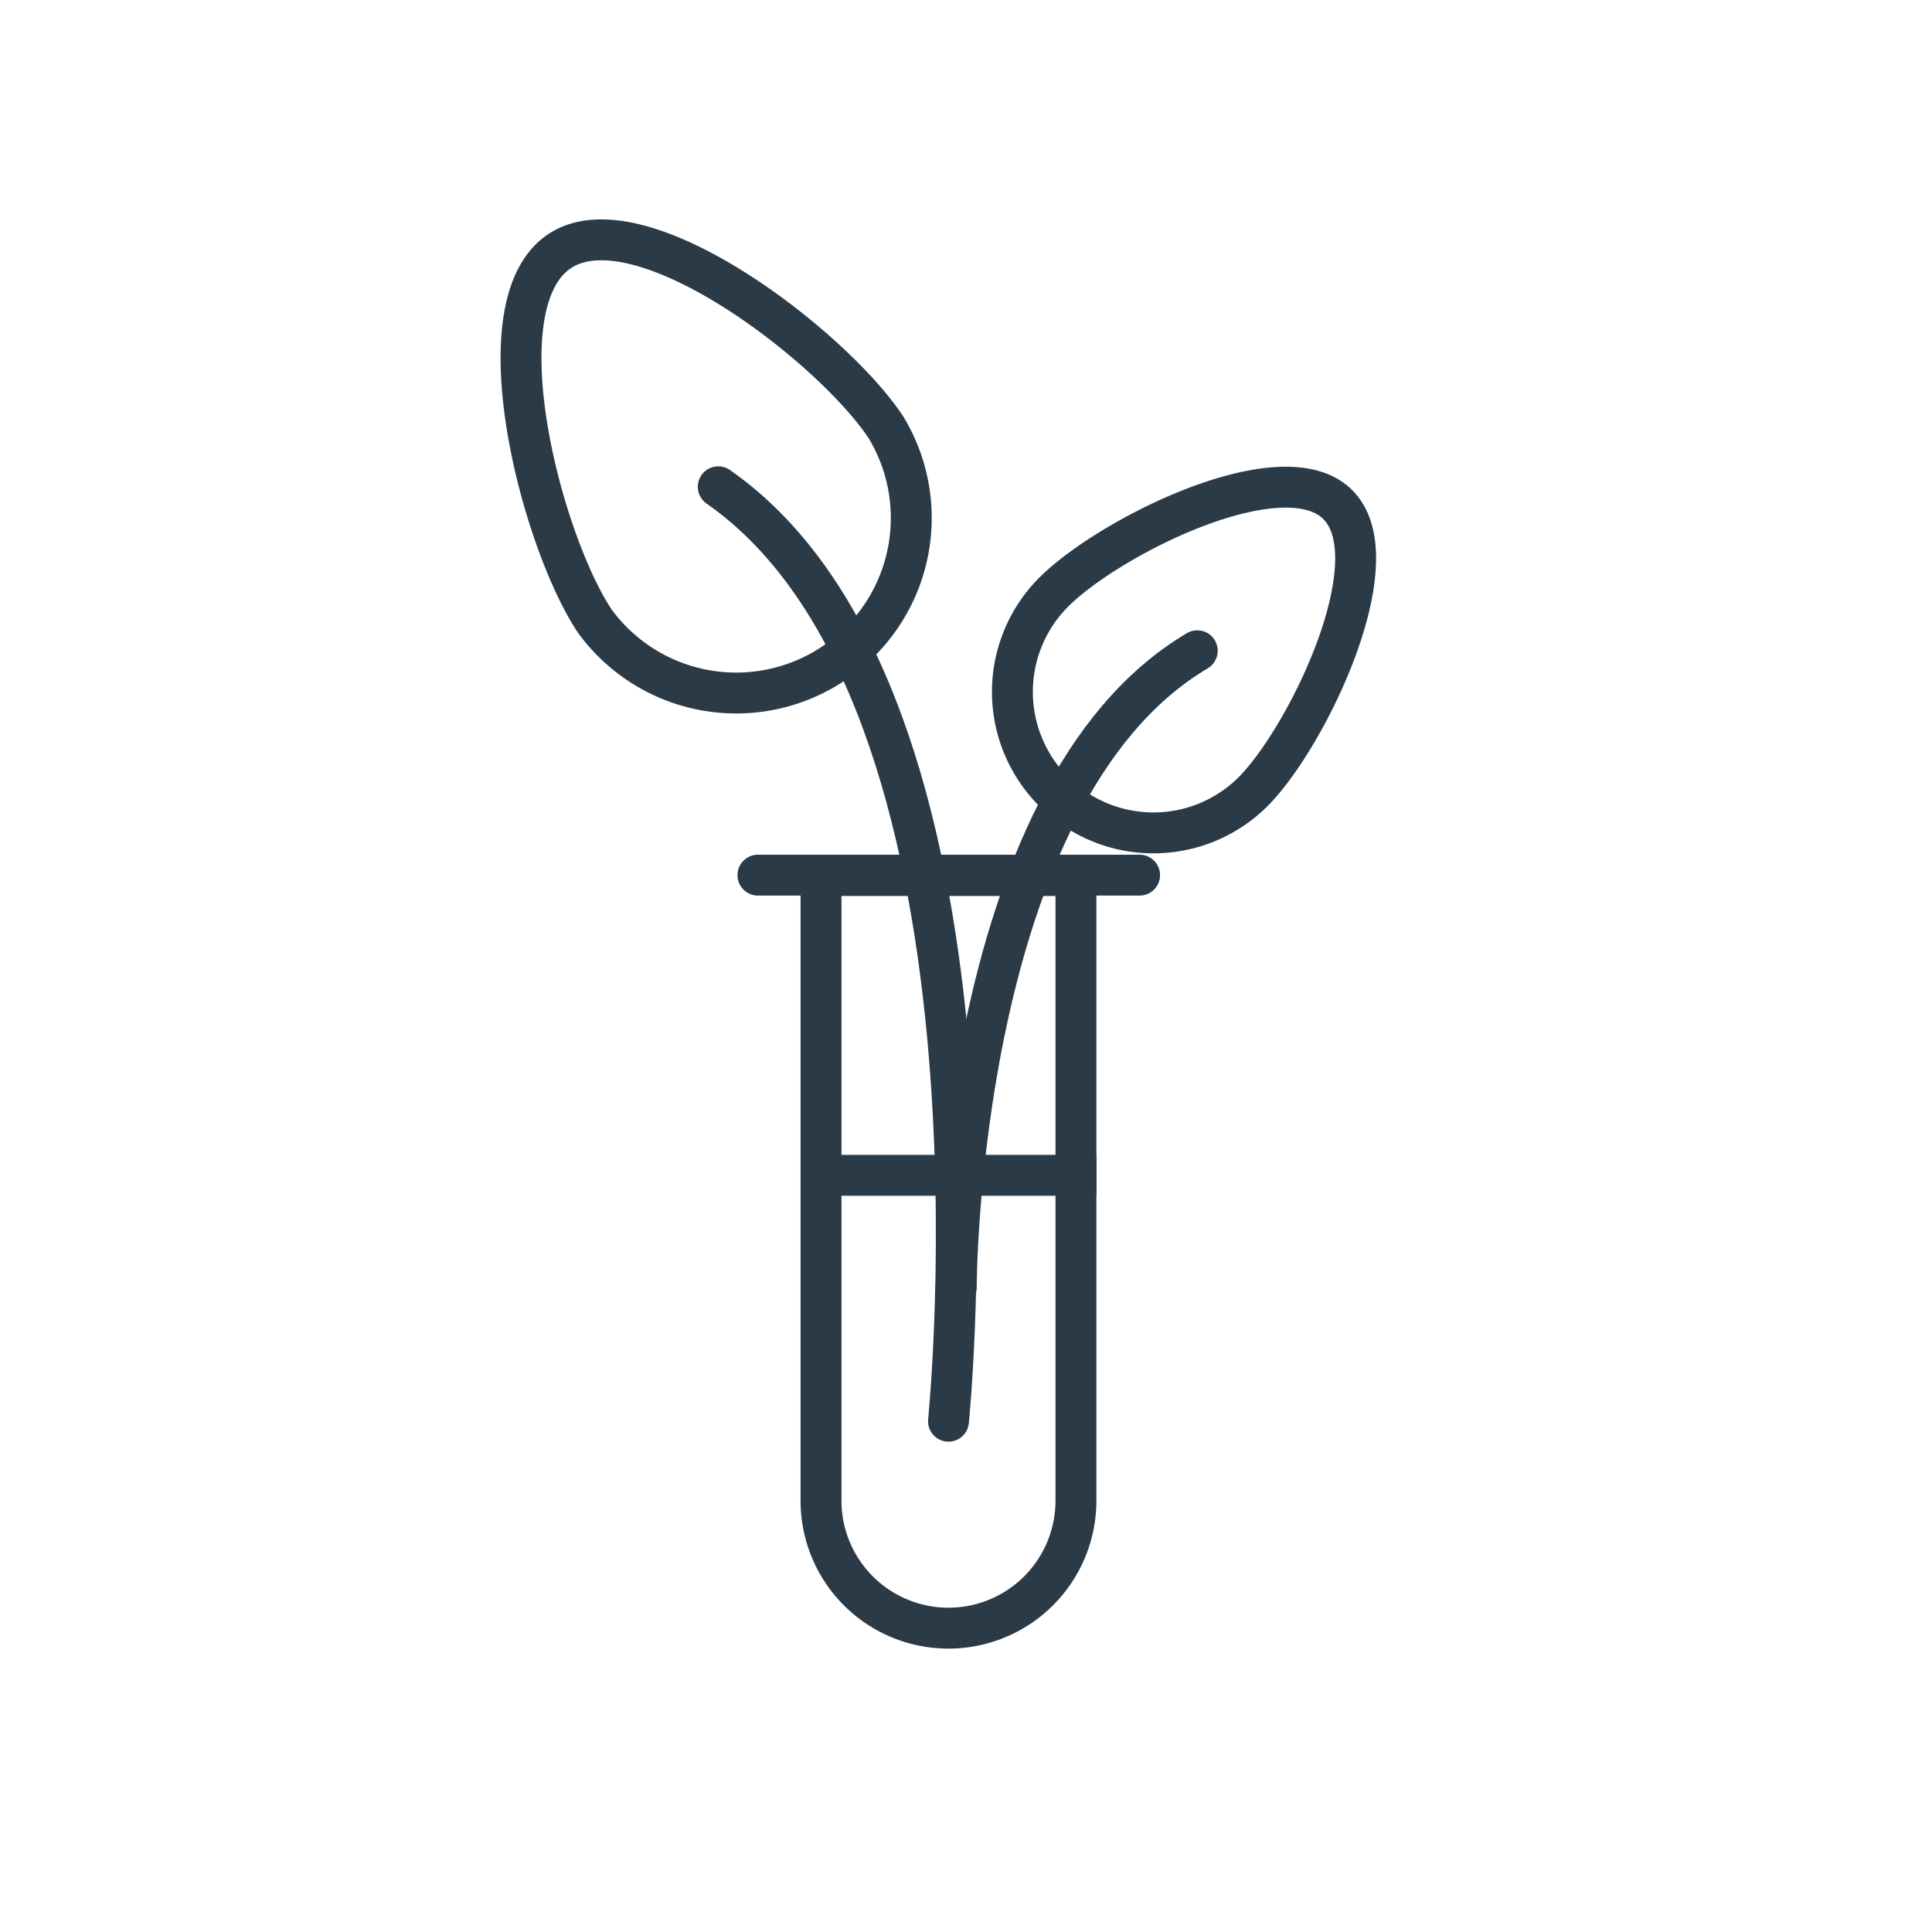 <svg xmlns="http://www.w3.org/2000/svg" viewBox="0 0 141.73 141.73"><defs><style>.cls-1{fill:#2b3a47;}.cls-2,.cls-3{fill:none;stroke:#2b3a47;stroke-linejoin:round;stroke-width:3px;}.cls-2{stroke-linecap:round;}</style></defs><g id="Layer_3" data-name="Layer 3"><path class="cls-1" d="M77.43,65.73v44.36a7.85,7.85,0,0,1-15.7,0V65.73h15.7m3-3H58.73v47.36a10.84,10.84,0,0,0,10.85,10.85h0a10.85,10.85,0,0,0,10.85-10.85V62.73Z"/><line class="cls-2" x1="55.6" y1="64.2" x2="83.6" y2="64.2"/><line class="cls-3" x1="58.73" y1="86.22" x2="80.43" y2="86.22"/><path class="cls-2" d="M69.58,104.26s5.4-53-16.89-68.55"/><path class="cls-3" d="M65,31.36A12.84,12.84,0,0,1,43.61,45.53c-3.91-5.91-8.46-23.2-2.55-27.11S61.11,25.45,65,31.36Z"/><path class="cls-3" d="M92,58A10.32,10.32,0,1,1,77.23,43.51C81.22,39.44,94.06,33,98.12,37S96,53.9,92,58Z"/><path class="cls-2" d="M70.15,94.46s0-36.25,17.68-46.72"/></g></svg>